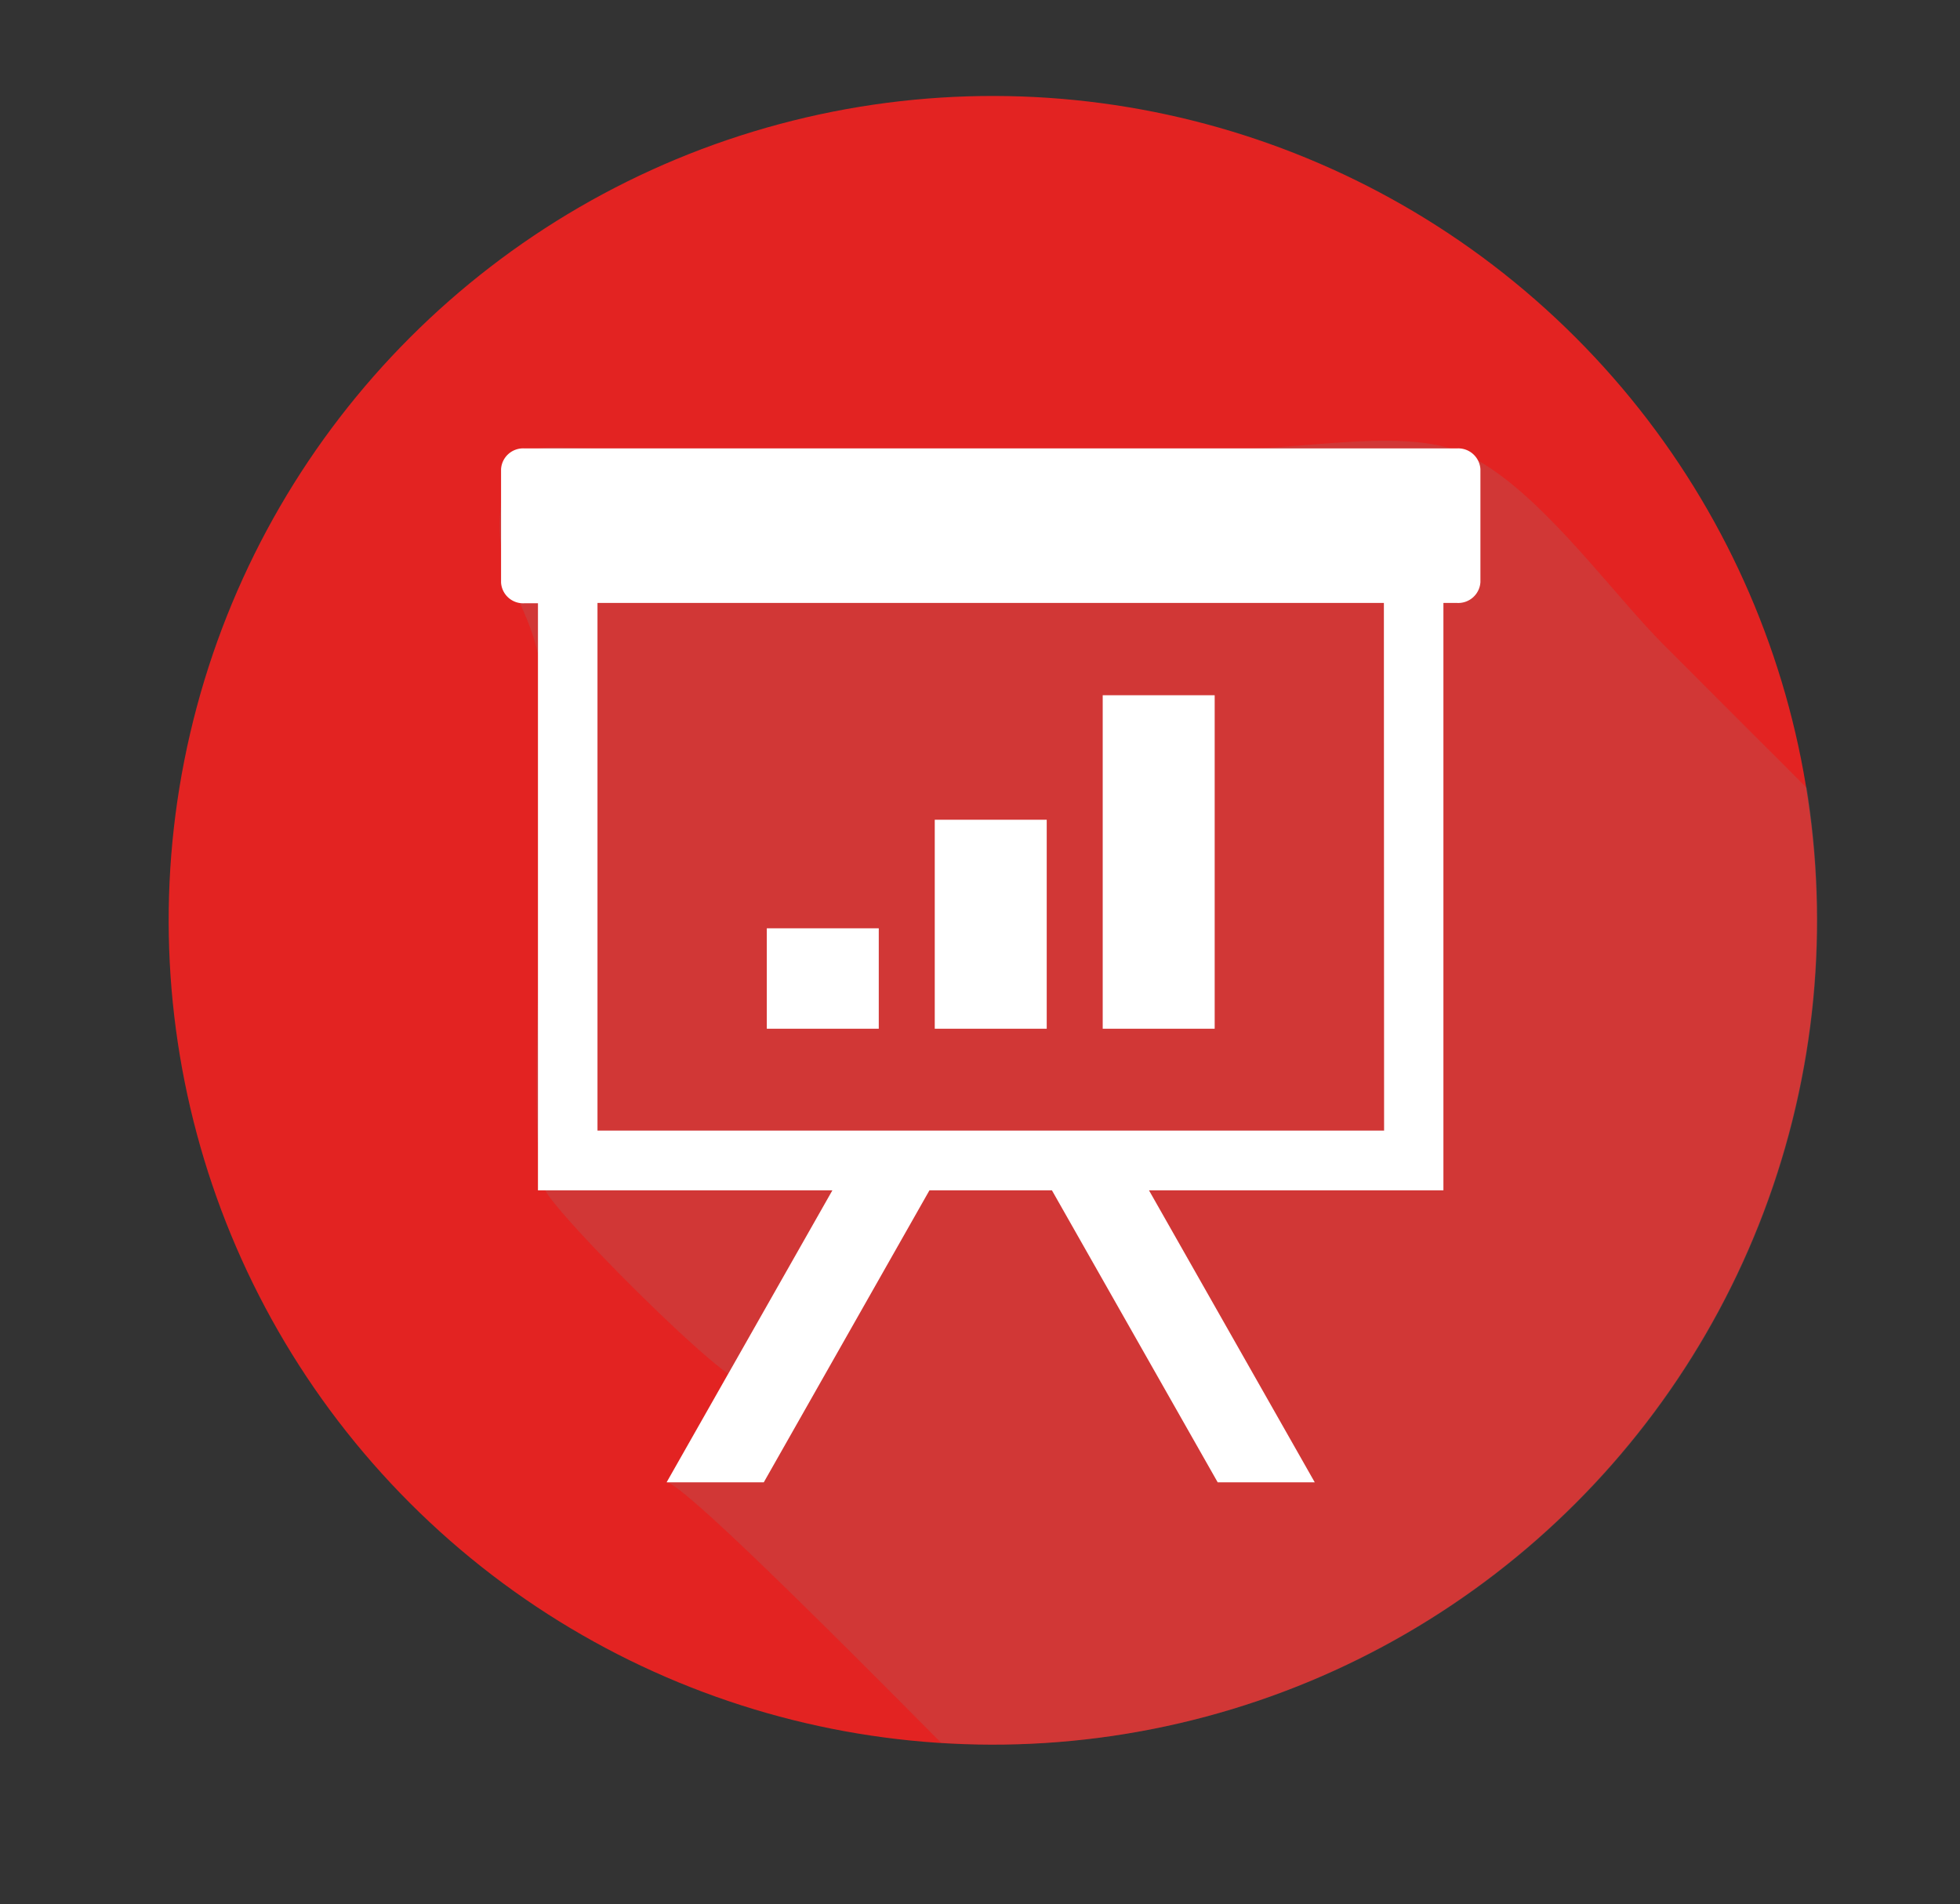 <svg xmlns="http://www.w3.org/2000/svg" viewBox="0 0 188 182.62"><rect x="0" y="0" width="188" height="182.62" fill="#333333" stroke="none"/><defs><style>.cls-1{isolation:isolate;}.cls-2{fill:#e32322;}.cls-3{fill:#898889;opacity:0.2;mix-blend-mode:difference;}.cls-4{fill:#fff;}.cls-5{fill:#9e9e9e;}</style></defs><g class="cls-1"><g id="Organization_icons" data-name="Organization icons"><circle class="cls-2" cx="95.23" cy="88.25" r="79.05" transform="translate(-34.51 93.19) rotate(-45)"/><path class="cls-3" d="M139.11,43c-5.46-1.65-14,0-19.63,0H57.56c-6.21,0-8.64-1.23-9.5,5.42-.84,6.46,2.44,9.07,3.55,14.37,1.83,8.73-1.64,46.31.68,51.33,1,2.13,13.2,14.48,17.54,17.62l-5.89,10.38c1.72.43,13.52,12.08,26.32,25,1.64.1,3.3.17,5,.17a79,79,0,0,0,79.05-79.05,80.26,80.26,0,0,0-1-12.68q-6.8-6.79-13.58-13.58C154.23,56.54,146.41,45.2,139.11,43Z"/><path class="cls-4" d="M139.76,43H50.29a2.12,2.12,0,0,0-2.23,2V55.85a2.12,2.12,0,0,0,2.23,2H51.6v56.3H79.84l-15.9,28h9.32l15.89-28H100.9l15.9,28h9.31l-15.9-28h28.24V57.82h1.31a2.13,2.13,0,0,0,2.24-2V45A2.13,2.13,0,0,0,139.76,43Zm-7,65.42H57.31V57.82h75.43Z"/><rect class="cls-4" x="73.55" y="89.02" width="10.74" height="9.63"/><rect class="cls-4" x="89.66" y="78.61" width="10.74" height="20.04"/><rect class="cls-4" x="105.77" y="66.67" width="10.74" height="31.98"/><circle class="cls-5" cx="262.12" cy="246.65" r="79.05" transform="translate(-97.64 257.59) rotate(-45)"/></g></g></svg>